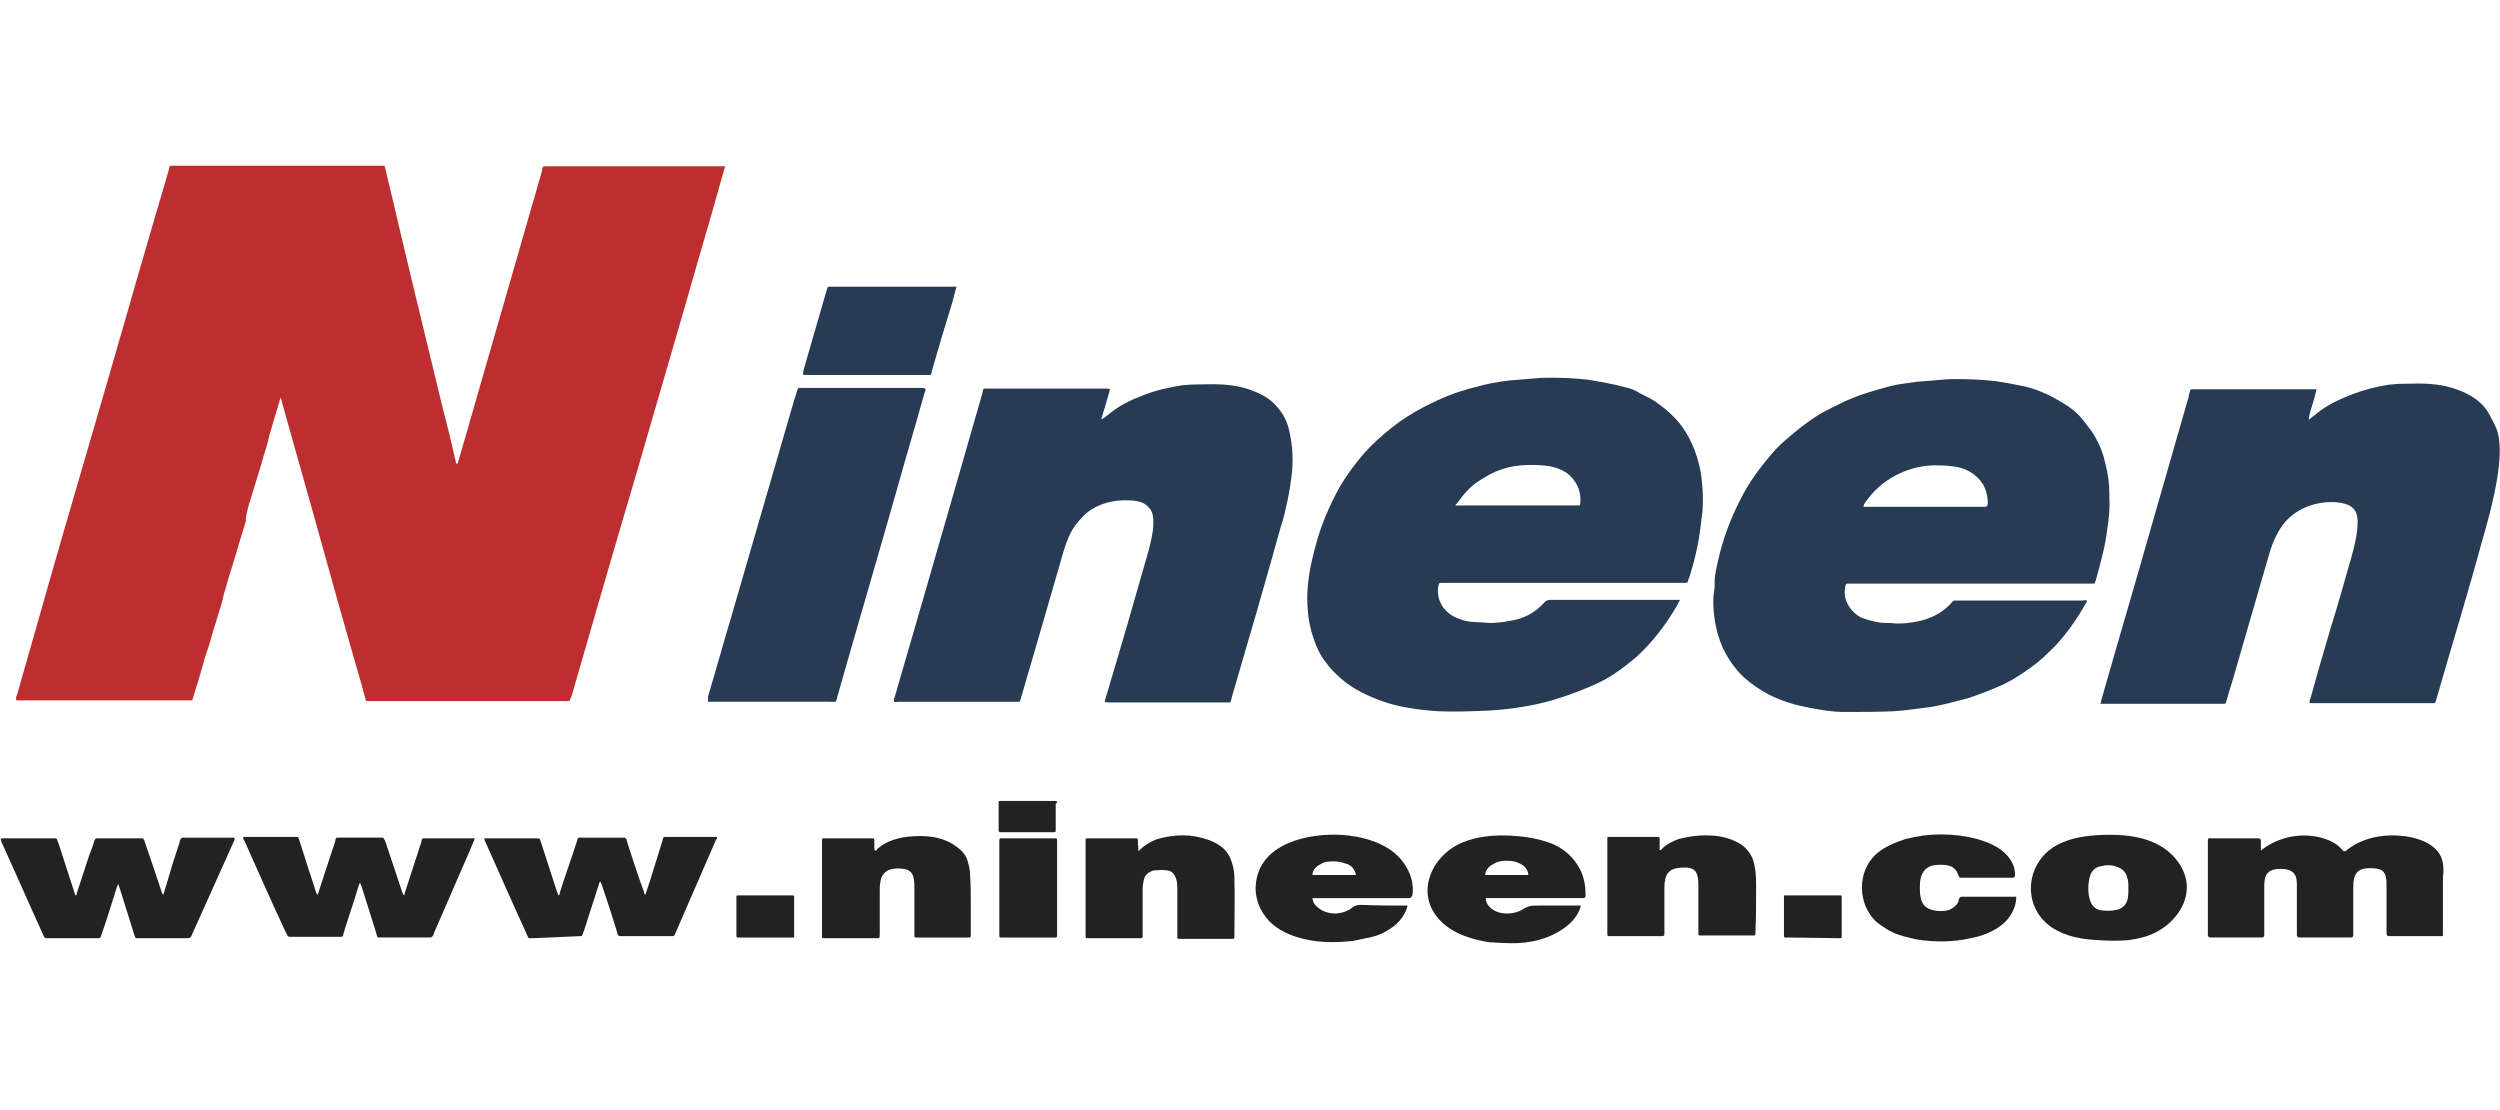 <?xml version="1.0" encoding="utf-8"?>
<!-- Generator: Adobe Illustrator 24.3.0, SVG Export Plug-In . SVG Version: 6.00 Build 0)  -->
<svg version="1.1" id="图层_1" xmlns="http://www.w3.org/2000/svg" xmlns:xlink="http://www.w3.org/1999/xlink" x="0px" y="0px"
	 viewBox="0 0 368 163.4" style="enable-background:new 0 0 368 163.4;" xml:space="preserve">
<style type="text/css">
	.st0{fill:#DD9395;}
	.st1{fill:#C0C4CB;}
	.st2{fill:#D1D8DD;}
	.st3{fill:#BD2E31;}
	.st4{fill:#283B54;}
	.st5{fill:#222222;}
</style>
<g>
	<path class="st0" d="M56.7,24.7L56.7,24.7v-0.1c-10.5,0-21.1,0-31.6,0v0.1c10.2,0,20.5,0,30.7,0C56.1,24.6,56.4,24.7,56.7,24.7z"/>
	<path class="st0" d="M105.8,24.7c0.2,0,0.4,0,0.7,0c0.1,0,0.2,0.1,0.2,0.1c0.1-0.1,0.1-0.2,0.1-0.3c-8.9,0-17.8,0-26.7,0v0.1
		c0.3,0,0.6,0,0.9,0C89.2,24.6,97.5,24.6,105.8,24.7z"/>
	<path class="st1" d="M367.8,65.4"/>
	<path class="st2" d="M367.8,69.6"/>
	<path class="st3" d="M36.6,74.4c0.3-0.9,0.5-1.7,0.8-2.6s0.5-1.7,0.8-2.6s0.5-1.8,0.8-2.7c0.3-0.9,0.5-1.7,0.7-2.6
		c0.3-0.9,0.5-1.8,0.8-2.7s0.5-1.7,0.8-2.7c0.1,0.3,0.2,0.5,0.2,0.7c1.6,5.6,3.1,11.1,4.7,16.7c2.3,8.3,4.6,16.5,7,24.8
		c0.2,0.7,0.4,1.5,0.6,2.2c0,0.2,0.1,0.3,0.3,0.3c0.1,0,0.2,0,0.3,0c9.7,0,19.3,0,29,0c0.2,0,0.4,0,0.5-0.1c0-0.2,0.1-0.3,0.2-0.5
		c3.2-11.1,6.4-22.2,9.7-33.3c2.9-10.1,5.9-20.2,8.8-30.4c1.4-4.8,2.8-9.6,4.1-14.3c0-0.1-0.1-0.1-0.2-0.1c-0.2,0-0.4,0-0.7,0
		c-8.3,0-16.6,0-24.9,0c-0.3,0-0.6,0-0.9,0c-0.2,0.2-0.2,0.4-0.2,0.6c-4.1,14.2-8.2,28.5-12.3,42.7c-0.1,0.2-0.1,0.4-0.2,0.5
		c-0.2-0.1-0.2-0.2-0.2-0.3c-0.6-2.6-1.2-5.2-1.9-7.8c-1.5-6.2-3-12.4-4.5-18.6c-1.2-5-2.4-10.1-3.6-15.2c-0.2-0.7-0.3-1.4-0.5-2
		l0,0c-0.3,0-0.6,0-0.9,0c-10.2,0-20.5,0-30.7,0c0,0.1-0.1,0.2-0.1,0.4c-0.6,2.2-1.3,4.4-1.9,6.5c-3.2,10.9-6.3,21.9-9.5,32.8
		c-2.7,9.2-5.4,18.5-8,27.7c-1,3.5-2,7-3,10.5c-0.1,0.2-0.2,0.4-0.1,0.8c8.6,0,17.2,0,25.9,0c0.3-0.9,0.5-1.8,0.8-2.6
		c0.3-0.9,0.5-1.8,0.8-2.7c0.2-0.9,0.5-1.7,0.8-2.6s0.5-1.8,0.8-2.7c0.3-0.9,0.5-1.7,0.8-2.6c0.3-0.9,0.5-1.7,0.7-2.6
		c0.3-0.9,0.5-1.8,0.8-2.7c0.3-0.9,0.5-1.7,0.8-2.6s0.5-1.8,0.8-2.7c0.3-0.9,0.5-1.7,0.8-2.6C36.1,76.2,36.4,75.3,36.6,74.4z"/>
	<path class="st4" d="M278.7,104.7c1.8-0.1,3.5-0.4,5.3-0.6c1.9-0.3,3.7-0.8,5.6-1.3c1.9-0.6,3.6-1.3,5.4-2.1c1.4-0.7,2.8-1.6,4-2.5
		c1.3-0.9,2.4-2,3.5-3.1c1.8-1.9,3.3-4.1,4.6-6.4c0.1-0.1,0.1-0.2,0.1-0.3c-0.2-0.1-0.5,0-0.7,0c-6.1,0-12.1,0-18.2,0
		c-0.9,0-0.6-0.1-1.2,0.5c-1.2,1.3-2.8,2.1-4.5,2.5c-1.4,0.3-2.8,0.5-4.3,0.3c-0.2,0-0.4,0-0.6,0c-1.2,0-2.3-0.3-3.5-0.7
		c-1.5-0.6-3-2.5-2.6-4.5c0.1-0.6,0.1-0.6,0.6-0.6c0.2,0,0.3,0,0.5,0c11.6,0,23.2,0,34.8,0c0.2,0,0.4,0,0.7,0c0.1,0,0.2-0.1,0.2-0.2
		s0.1-0.2,0.1-0.3c0.7-2.5,1.4-5,1.7-7.6c0.2-1.4,0.4-2.8,0.3-4.3c0-0.2,0-0.4,0-0.7c0-1.6-0.2-3.1-0.6-4.6
		c-0.3-1.4-0.8-2.7-1.5-3.9c-0.5-0.9-1.2-1.7-1.8-2.5c-0.8-1-1.8-1.8-2.8-2.4c-1.8-1.1-3.6-2-5.7-2.5c-1.5-0.3-2.9-0.6-4.4-0.8
		c-1.8-0.2-3.6-0.3-5.5-0.3c-0.8,0-1.6,0-2.4,0.1c-1.2,0.1-2.5,0.2-3.7,0.3c-1.2,0.2-2.5,0.3-3.7,0.6c-2.3,0.6-4.7,1.3-6.9,2.3
		c-1.2,0.6-2.5,1.2-3.7,1.9c-1.8,1.1-3.4,2.4-5,3.8c-0.7,0.6-1.4,1.3-2,2c-1.8,2.1-3.4,4.3-4.6,6.7c-1.5,2.9-2.6,5.9-3.3,9
		c-0.2,1-0.5,2-0.5,3.1c0,0.5,0,1-0.1,1.5c-0.2,1.4-0.1,2.7,0.1,4.1s0.6,2.8,1.2,4.2c0.8,1.6,1.8,3.1,3.1,4.3c1.1,1,2.3,1.8,3.6,2.5
		c1.9,1,4,1.6,6.1,2c1.7,0.3,3.3,0.6,5,0.6C273.9,104.8,276.3,104.8,278.7,104.7z M275,74.6c-0.2,0-0.5,0-0.7,0
		c0-0.2,0.1-0.3,0.1-0.4c1.2-1.8,2.7-3.2,4.6-4.2c1.7-0.9,3.5-1.4,5.4-1.5c1.1,0,2.3,0,3.4,0.2c0.7,0.1,1.4,0.3,2.1,0.7
		c1.7,1,2.6,2.4,2.7,4.4c0,0.1,0,0.2,0,0.3c-0.1,0.5-0.1,0.5-0.6,0.5H275z"/>
	<path class="st4" d="M241.3,96.3c2-1.9,3.7-4.1,5.1-6.4c0.3-0.5,0.6-1,0.9-1.6c-0.4,0-0.6,0-0.8,0c-4.5,0-9,0-13.4,0
		c-1.6,0-3.3,0-4.9,0c-0.3,0-0.6,0.1-0.8,0.3c-1.4,1.6-3.1,2.5-5.2,2.8c-1,0.2-2,0.3-3,0.3c-1-0.1-1.9-0.1-2.9-0.2
		c-0.8-0.1-1.6-0.4-2.4-0.8c-1.3-0.7-2.5-2.3-2.2-4.3c0.1-0.6,0.1-0.6,0.6-0.6c0.2,0,0.3,0,0.5,0c11.6,0,23.1,0,34.7,0
		c0.2,0,0.4,0,0.5,0c0.4,0,0.4,0,0.5-0.4c0-0.1,0-0.1,0.1-0.2c0.8-2.5,1.4-5,1.7-7.5c0.1-0.8,0.2-1.6,0.3-2.4c0.1-1.5,0.1-3-0.1-4.5
		c-0.1-1.5-0.5-3-1-4.4c-0.5-1.3-1.1-2.5-1.9-3.6c-1.1-1.5-2.5-2.7-4.1-3.8c-0.8-0.5-1.8-0.9-2.6-1.4c-0.6-0.3-1.1-0.5-1.7-0.6
		c-1.8-0.5-3.6-0.8-5.4-1.1c-1.8-0.2-3.5-0.3-5.3-0.3c-0.9,0-1.7,0-2.6,0.1c-1.2,0.1-2.5,0.2-3.7,0.3c-1.7,0.2-3.4,0.5-5.1,1
		c-0.3,0.1-0.5,0.1-0.8,0.2c-1,0.3-2,0.6-3,1c-1.3,0.5-2.5,1.1-3.7,1.7c-1.7,0.9-3.3,1.9-4.8,3.1c-1.4,1.1-2.7,2.3-3.9,3.6
		c-1.8,2.1-3.4,4.3-4.6,6.8c-0.9,1.8-1.7,3.7-2.3,5.7c-0.7,2.4-1.3,4.8-1.5,7.3c-0.1,1.1-0.1,2.2,0,3.4c0.1,1.5,0.4,2.9,0.9,4.3
		c0.4,1.2,0.9,2.3,1.7,3.3c0.6,0.9,1.4,1.7,2.2,2.4c1,0.9,2.1,1.6,3.3,2.2c2,1,4,1.7,6.2,2.1c1.6,0.3,3.3,0.5,5,0.6
		c2.4,0.1,4.8,0,7.3-0.1c1.8-0.1,3.6-0.3,5.3-0.6c1.9-0.3,3.8-0.8,5.6-1.4c1.8-0.6,3.6-1.3,5.3-2.1c1.5-0.7,2.8-1.6,4.1-2.6
		C240,97.4,240.7,96.9,241.3,96.3z M214.7,73.8c0.7-1,1.5-1.9,2.4-2.6c1-0.7,2-1.3,3.1-1.8c1.2-0.5,2.4-0.8,3.7-0.9
		c1.3-0.1,2.6-0.1,4,0.1c1.2,0.2,2.3,0.6,3.2,1.4c1.2,1.2,1.7,2.6,1.5,4.2c0,0.2-0.1,0.2-0.3,0.2c-0.2,0-0.3,0-0.5,0
		c-5.6,0-11.3,0-16.9,0c-0.2,0-0.4,0-0.7,0C214.4,74.2,214.5,74,214.7,73.8z"/>
	<path class="st4" d="M166.9,73.7c0.7,0.1,1.3,0.2,1.9,0.7c0.5,0.4,0.8,0.9,0.9,1.5c0.1,0.7,0.1,1.4,0,2.2c-0.2,1.3-0.5,2.6-0.9,3.9
		c-1.8,6.3-3.6,12.6-5.5,18.9c-0.2,0.8-0.5,1.6-0.7,2.4c0.3,0.1,0.5,0.1,0.7,0.1c5.7,0,11.4,0,17.1,0c0.9,0,0.7,0.1,0.9-0.7
		c2.4-8.2,4.8-16.4,7.1-24.7c0.3-1,0.6-1.9,0.8-2.9c0.4-1.6,0.7-3.3,0.9-4.9c0.3-2.2,0.2-4.5-0.3-6.7c-0.3-1.4-0.9-2.6-1.8-3.6
		c-0.9-1.1-2.1-1.8-3.4-2.3c-1.4-0.6-3-0.9-4.6-1c-1.5-0.1-2.9,0-4.4,0c-0.5,0-1,0.1-1.5,0.1c-1.9,0.3-3.8,0.7-5.6,1.4
		c-1.9,0.7-3.6,1.5-5.2,2.8c-0.4,0.3-0.7,0.6-1.1,0.8c-0.1,0-0.1-0.1,0-0.3c0.4-1.3,0.8-2.7,1.2-4.1c-0.3-0.1-0.5-0.1-0.8-0.1
		c-4.5,0-9,0-13.6,0c-1.2,0-2.5,0-3.7,0c-0.6,0-0.5-0.1-0.7,0.6c0,0,0,0,0,0.1c-3.1,10.8-6.2,21.6-9.3,32.3
		c-1.2,4.1-2.4,8.3-3.6,12.4c-0.1,0.2-0.2,0.4-0.1,0.7c0.2,0.1,0.4,0,0.6,0c5.8,0,11.5,0,17.3,0c0.7,0,0.6,0.1,0.8-0.6
		c2.1-7.2,4.2-14.4,6.3-21.7c0.4-1.3,0.9-2.6,1.7-3.7c0.7-0.9,1.5-1.8,2.5-2.4C162.7,73.8,164.7,73.5,166.9,73.7z"/>
	<path class="st4" d="M367.2,62.5c-0.5-1-0.9-1.9-1.6-2.7c-1-1.1-2.2-1.8-3.5-2.3c-1.5-0.6-3-0.9-4.6-1c-1.4-0.1-2.8,0-4.2,0
		c-0.5,0-1,0.1-1.5,0.1c-2,0.3-3.9,0.8-5.7,1.5c-1.8,0.7-3.5,1.5-5,2.7c-0.3,0.3-0.7,0.5-1,0.8c-0.2,0.1-0.2,0.2-0.2,0.2
		s-0.1,0,0-0.5l0,0c0.3-1.3,0.8-2.6,1.1-4c-0.2,0-0.4,0-0.6,0c-5.8,0-11.6,0-17.3,0c-0.2,0-0.3,0-0.5,0c-0.1,0-0.2,0.1-0.2,0.2
		c-0.1,0.3-0.2,0.5-0.2,0.8c-2.7,9.4-5.4,18.8-8.1,28.2c-1.6,5.5-3.2,11-4.8,16.6c0,0.2-0.1,0.3-0.1,0.5c0.2,0,0.4,0,0.6,0
		c5.7,0,11.4,0,17.1,0c0.1,0,0.3,0,0.4,0c0.3,0,0.3,0,0.4-0.3c0.4-1.5,0.9-2.9,1.3-4.4c1.7-5.9,3.4-11.7,5.1-17.6
		c0.5-1.6,1.2-3.2,2.3-4.5c1-1.1,2.1-1.8,3.4-2.3c1.1-0.4,2.3-0.6,3.4-0.6c0.7,0,1.5,0.1,2.1,0.3c1,0.3,1.6,1,1.7,2
		c0.1,0.5,0,1,0,1.5c-0.1,1.5-0.5,2.9-0.9,4.4c-1,3.5-2,7.1-3.1,10.6c-1,3.4-2,6.8-2.9,10.1c-0.1,0.2-0.2,0.4-0.1,0.7
		c6.1,0,12.3,0,18.4,0c0.2-0.3,0.2-0.5,0.3-0.8c2.2-7.7,4.6-15.4,6.7-23.2C368.6,68.7,368.3,64.5,367.2,62.5z"/>
	<path class="st4" d="M104.2,103.3c0.2,0,0.5,0,0.7,0c5.7,0,11.5,0,17.2,0c1.1,0,0.9,0.2,1.2-0.9c2.9-10.2,5.9-20.4,8.8-30.6
		c1.3-4.7,2.7-9.3,4-14c0.1-0.2,0.2-0.4,0.1-0.6c-0.2-0.1-0.5-0.1-0.7-0.1c-5.8,0-11.6,0-17.3,0c-0.1,0-0.1,0-0.2,0
		c-0.5,0-0.5-0.1-0.7,0.5c-0.1,0.4-0.2,0.8-0.4,1.3c-3.1,10.6-6.1,21.1-9.2,31.7c-1.2,4-2.3,8-3.5,12
		C104.3,102.9,104.2,103,104.2,103.3z"/>
	<path class="st5" d="M359.6,127.1c-0.1-0.3-0.1-0.5-0.2-0.8c-0.8-2-3.2-2.9-5.3-3.2c-3-0.4-6.2,0.1-8.6,2c-0.1,0.1-0.2,0.2-0.4,0.2
		c-0.2,0-0.3-0.2-0.4-0.3c-0.6-0.7-1.5-1.2-2.4-1.5c-3.2-1.1-6.9-0.4-9.5,1.7c0-0.5,0-0.9,0-1.4c0-0.1,0-0.2-0.1-0.3
		c-0.1-0.1-0.2-0.1-0.3-0.1c-2.3,0-4.6,0-6.9,0c-0.5,0-0.5-0.1-0.5,0.7c0,1.3,0,4.6,0,5.9c0,2.5,0,5,0,7.6c0,0.1,0,0.2,0.1,0.3
		s0.3,0.1,0.4,0.1c2.5,0,5,0,7.4,0c0.1,0,0.2,0,0.3-0.1c0.1-0.1,0.1-0.2,0.1-0.4c0-2.3,0-4.6,0-6.9c0-0.7,0-1.5,0.5-2.1
		c0.5-0.5,1.2-0.6,1.9-0.6c0.7,0,1.5,0.1,2,0.7c0.4,0.5,0.4,1.2,0.4,1.9c0,2.4,0,4.7,0,7.1c0,0.1,0,0.2,0.1,0.3s0.2,0.1,0.4,0.1
		c2.5,0,4.9,0,7.4,0c0.1,0,0.2,0,0.3-0.1c0.1-0.1,0.1-0.2,0.1-0.4c0-2.3,0-4.6,0-6.9c0-0.9,0.1-1.9,0.8-2.4c0.4-0.3,1-0.4,1.5-0.4
		c0.7,0,1.5,0,2,0.4c0.6,0.5,0.6,1.4,0.6,2.2c0,2.3,0,4.6,0,6.9c0,0.1,0,0.3,0.1,0.4c0.1,0.1,0.2,0.1,0.4,0.1c2.5,0,5,0,7.5,0
		c0.1,0,0.3,0,0.3-0.1s0-0.1,0-0.2c0-2.8,0-5.7,0-8.5C359.7,128.5,359.7,127.7,359.6,127.1z"/>
	<path class="st5" d="M69.6,123.4c-2.3,0-4.6,0-6.9,0c-0.1,0-0.2,0-0.3,0c-0.2,0-0.3,0.1-0.3,0.2S62,123.9,62,124
		c-0.8,2.5-1.6,4.9-2.4,7.4c0,0.1,0,0.3-0.2,0.4c-0.1-0.2-0.1-0.3-0.2-0.5c-0.8-2.4-1.6-4.8-2.4-7.2c-0.1-0.2-0.1-0.3-0.2-0.5
		c-0.1-0.2-0.2-0.3-0.4-0.3c-0.1,0-0.3,0-0.4,0c-1.9,0-3.7,0-5.6,0c-0.9,0-0.7-0.1-0.9,0.7c-0.8,2.4-1.6,4.8-2.4,7.3
		c0,0.1,0,0.2-0.1,0.2c0,0.1,0,0.2-0.1,0.2c-0.1-0.1-0.1-0.2-0.2-0.4c-0.5-1.7-1.1-3.3-1.6-5c-0.3-0.9-0.6-1.9-0.9-2.8
		c-0.1-0.2-0.1-0.3-0.3-0.3c-0.1,0-0.3,0-0.4,0c-2.3,0-4.7,0-7,0c-0.2,0-0.3,0-0.5,0c0,0.3,0.1,0.5,0.2,0.6c2,4.5,4,9,6.1,13.5
		c0.1,0.1,0.1,0.2,0.2,0.4c0.1,0.1,0.2,0.2,0.3,0.2c0.1,0,0.2,0,0.3,0c2.3,0,4.7,0,7,0c0.1,0,0.2,0,0.3,0c0.2,0,0.3-0.1,0.3-0.2
		c0-0.1,0.1-0.3,0.1-0.4c0.7-2.3,1.5-4.6,2.2-6.9c0-0.1,0-0.2,0.1-0.2c0-0.1,0-0.2,0.1-0.2c0.1,0.1,0.1,0.2,0.2,0.4
		c0.7,2.3,1.5,4.7,2.2,7c0,0.1,0.1,0.3,0.1,0.4c0,0.1,0.1,0.2,0.3,0.2s0.4,0,0.5,0c2,0,4,0,6,0c0.3,0,0.6,0,0.9,0
		c0.3,0,0.5-0.1,0.6-0.4c0-0.1,0.1-0.2,0.1-0.3c1.1-2.5,2.2-5.1,3.3-7.6c0.8-1.9,1.7-3.8,2.5-5.8c0.1-0.2,0.2-0.3,0.1-0.6
		C69.9,123.4,69.8,123.4,69.6,123.4z"/>
	<path class="st5" d="M34.4,123.9c0.1-0.2,0.2-0.3,0.1-0.6c-0.1,0-0.2,0-0.3,0c-2.4,0-4.8,0-7.1,0c-0.4,0-0.4,0-0.6,0.4
		c0,0.1-0.1,0.3-0.1,0.4c-0.8,2.4-1.5,4.7-2.2,7.1c-0.1,0.2-0.1,0.4-0.2,0.5c-0.2-0.2-0.2-0.5-0.3-0.7c-0.8-2.4-1.6-4.8-2.4-7.1
		c0-0.1-0.1-0.3-0.2-0.4c0-0.1-0.1-0.1-0.2-0.1c-0.2,0-0.4,0-0.5,0c-1.7,0-3.4,0-5.2,0c-0.3,0-0.6,0-0.9,0c-0.2,0-0.3,0.1-0.4,0.3
		c-0.2,0.8-0.5,1.5-0.8,2.3c-0.6,1.8-1.2,3.7-1.8,5.5c0,0.1,0,0.3-0.2,0.3c0-0.1-0.1-0.2-0.1-0.3c-0.8-2.5-1.6-4.9-2.4-7.4
		c-0.1-0.2-0.1-0.3-0.2-0.5c0-0.1-0.1-0.2-0.3-0.2c-0.1,0-0.1,0-0.2,0c-2.5,0-5,0-7.5,0c-0.1,0-0.2,0-0.3,0.1c0,0.1,0.1,0.3,0.1,0.4
		c2.1,4.6,4.1,9.2,6.2,13.8c0,0.1,0.1,0.2,0.1,0.2c0.1,0.1,0.1,0.2,0.3,0.2c0.2,0,0.4,0,0.5,0c2.2,0,4.5,0,6.7,0
		c0.9,0,0.7,0.1,1-0.7c0.8-2.3,1.5-4.6,2.2-6.8c0.1-0.2,0.1-0.3,0.2-0.5c0.1,0.3,0.2,0.6,0.3,0.9c0.7,2.2,1.4,4.5,2.1,6.7
		c0.2,0.5,0.1,0.4,0.6,0.4c2.4,0,4.8,0,7.2,0c0.3,0,0.5-0.1,0.6-0.4"/>
	<path class="st5" d="M78.5,138.1c-0.2,0-0.4,0-0.7,0c-2.2-4.8-4.3-9.6-6.5-14.5c0-0.1,0-0.1,0-0.2c0.2,0,0.3,0,0.5,0
		c2.4,0,4.8,0,7.1,0c0.1,0,0.2,0,0.3,0s0.3,0.1,0.3,0.2c0.1,0.2,0.1,0.4,0.2,0.6c0.8,2.4,1.5,4.7,2.3,7.1c0.1,0.2,0.1,0.3,0.2,0.5
		c0.2-0.1,0.2-0.2,0.2-0.4c0.8-2.5,1.7-5,2.5-7.5c0.2-0.7,0.1-0.6,0.8-0.6c1.9,0,3.9,0,5.8,0c0.1,0,0.3,0,0.4,0
		c0.1,0,0.2,0.1,0.3,0.2c0,0.1,0.1,0.3,0.1,0.4c0.8,2.5,1.6,5,2.5,7.4c0,0.1,0,0.3,0.2,0.4c0.3-1,0.7-2,1-3.1c0.5-1.6,1-3.2,1.5-4.8
		c0-0.1,0.1-0.3,0.1-0.4s0.1-0.2,0.3-0.2c0.1,0,0.2,0,0.3,0c2.3,0,4.5,0,6.8,0c0.2,0,0.3,0,0.5,0c0.1,0.2,0,0.3-0.1,0.4
		c-2,4.6-4,9.2-6,13.8c0,0.1-0.1,0.2-0.1,0.2c-0.1,0.2-0.2,0.2-0.4,0.2s-0.3,0-0.5,0c-2.2,0-4.4,0-6.6,0c-0.2,0-0.3,0-0.5,0
		s-0.3-0.1-0.4-0.3c0-0.1-0.1-0.3-0.1-0.4c-0.7-2.3-1.4-4.5-2.2-6.8c-0.1-0.2-0.1-0.3-0.2-0.5c-0.1,0-0.2,0.1-0.2,0.2
		c-0.7,2.3-1.5,4.6-2.2,6.9c-0.1,0.2-0.1,0.3-0.2,0.5c-0.1,0.4-0.1,0.4-0.5,0.4L78.5,138.1z"/>
	<path class="st5" d="M142.5,127c-0.2-1-0.8-1.7-1.6-2.3c-1.3-1-2.9-1.5-4.5-1.6c-1.3-0.1-2.5,0-3.7,0.2c-0.8,0.2-1.6,0.4-2.3,0.8
		c-0.4,0.2-0.8,0.5-1.2,0.8c-0.1,0.1-0.2,0.4-0.4,0.3c-0.1-0.1-0.1-0.3-0.1-0.4c0-0.3,0-0.6,0-0.9c0-0.1,0-0.2,0-0.3
		c0-0.1-0.1-0.2-0.2-0.2c-0.2,0-0.4,0-0.5,0c-1.6,0-3.1,0-4.7,0c-0.7,0-1.3,0-2,0c-0.3,0-0.3,0.1-0.3,0.3c0,0.1,0,0.2,0,0.3
		c0,4.5,0,8.9,0,13.4c0,0.2,0,0.3,0,0.5c0,0.1,0.1,0.2,0.2,0.2c0.1,0,0.3,0,0.4,0c2.4,0,4.9,0,7.3,0c0.5,0,0.6,0.1,0.6-0.6
		c0-2.2,0-4.3,0-6.5c0-0.4,0-0.8,0.1-1.2c0.1-0.9,0.6-1.5,1.4-1.8c0.6-0.2,1.3-0.2,2-0.1c0.2,0,0.3,0.1,0.5,0.1
		c0.4,0.2,0.7,0.4,0.9,0.9c0.2,0.6,0.2,1.3,0.2,1.9c0,2.1,0,4.2,0,6.3c0,0.2,0,0.3,0,0.5c0,0.4,0,0.4,0.4,0.4h0.1c2.4,0,4.9,0,7.3,0
		c0.1,0,0.2,0,0.3,0s0.2-0.1,0.2-0.2c0-0.2,0-0.4,0-0.5c0-1.4,0-2.8,0-4.2l0,0c0-1.4,0-2.8-0.1-4.2
		C142.8,128.3,142.7,127.6,142.5,127z"/>
	<path class="st5" d="M221.2,138.8c2.9,0.2,5.8-0.2,8.3-1.7c1.5-0.9,2.8-2.1,3.2-3.8c-2.1,0-4.1,0-6.2,0c-0.5,0-1,0-1.4,0.1
		s-0.8,0.4-1.2,0.6c-1,0.5-2.2,0.6-3.3,0.3c-1-0.3-1.9-1.1-1.9-2.1c4.8,0,9.5,0,14.3,0c0.1,0,0.2,0,0.3-0.1c0.1-0.1,0.1-0.2,0.1-0.3
		c0-1.3-0.2-2.6-0.8-3.8c-0.9-1.8-2.5-3.2-4.4-3.9s-3.9-1-5.9-1.1c-2.4-0.1-4.8,0.1-7,1c-4.8,2-7.2,7.9-3,11.8
		c1.8,1.7,4.4,2.5,6.9,2.9C219.8,138.7,220.5,138.8,221.2,138.8z M224.9,128.8c-2.1,0-4.2,0-6.3,0c0.1-0.8,0.6-1.3,1.2-1.6
		c0.6-0.4,1.3-0.5,2-0.5c0.6,0,1.2,0.1,1.7,0.3c0.7,0.3,1.2,0.7,1.4,1.4C225,128.6,225,128.7,224.9,128.8z"/>
	<path class="st5" d="M258.5,130.7c0-1,0-2.1-0.2-3.1c-0.2-1.4-0.9-2.5-2-3.3c-1.3-0.8-2.7-1.2-4.2-1.3c-1.4-0.1-2.7,0-4.1,0.3
		c-0.3,0.1-0.6,0.1-0.9,0.2c-1,0.4-1.9,0.8-2.6,1.6c0,0-0.1,0.1-0.2,0V125c0-0.5,0-1,0-1.5c0-0.2-0.1-0.3-0.2-0.3s-0.1,0-0.2,0
		c-2.3,0-4.6,0-6.9,0c-0.1,0-0.2,0-0.3,0c-0.1,0-0.1,0.1-0.1,0.1c0,0.2,0,0.4,0,0.5c0,2.2,0,4.5,0,6.7s0,4.4,0,6.6
		c0,0.2,0,0.4,0,0.5s0.1,0.2,0.2,0.2s0.2,0,0.3,0c2.4,0,4.8,0,7.3,0c0.6,0,0.6,0,0.6-0.6c0-2.2,0-4.4,0-6.5c0-0.4,0-0.7,0.1-1.1
		c0.1-0.8,0.5-1.4,1.3-1.7c0.1,0,0.3-0.1,0.4-0.1c0.5-0.1,1-0.1,1.5-0.1c0.8,0.1,1.4,0.3,1.6,1.4c0.1,0.5,0.1,1,0.1,1.4
		c0,2.2,0,4.4,0,6.5c0,0.2,0,0.4,0,0.5s0.1,0.2,0.2,0.2c0.2,0,0.4,0,0.5,0c2.3,0,4.7,0,7,0c0.7,0,0.7,0.1,0.7-0.7
		C258.5,135.2,258.5,132.9,258.5,130.7z"/>
	<path class="st5" d="M200.6,138.2c1.2-0.2,2.4-0.5,3.4-1.1c1.5-0.8,2.8-2.1,3.2-3.8c-2.2,0-4.5,0-6.7-0.1c-0.3,0-0.6,0-0.9,0.1
		s-0.6,0.3-0.8,0.5c-1.3,0.8-2.9,0.9-4.2,0.2c-0.7-0.4-1.4-1-1.4-1.8c4.7,0,9.4,0,14.2,0c0.1,0,0.2,0,0.3-0.1
		c0.1-0.1,0.1-0.2,0.2-0.3c0.4-2.5-1-5.1-3.1-6.6s-4.7-2.1-7.2-2.3c-4.8-0.3-11.9,1.1-12.7,6.9c-0.3,1.9,0.3,3.8,1.5,5.3
		c1.1,1.4,2.8,2.3,4.4,2.8c2.7,0.9,5.6,0.9,8.4,0.6C199.7,138.4,200.1,138.3,200.6,138.2z M199.6,128.8L199.6,128.8
		c-2.1,0-4.1,0-6.1,0c-0.1,0-0.2,0-0.3,0c0-0.8,0.6-1.3,1.2-1.6c0.6-0.4,1.3-0.4,2-0.4c0.5,0,1.1,0.1,1.6,0.3
		C198.9,127.3,199.4,127.9,199.6,128.8L199.6,128.8z"/>
	<path class="st5" d="M181.7,129.2c0-0.7-0.1-1.4-0.3-2c-0.3-1.1-0.8-2-1.8-2.7c-1.3-0.9-2.9-1.3-4.5-1.5c-1.3-0.1-2.6,0-3.9,0.3
		c-0.4,0.1-0.8,0.2-1.1,0.3c-0.9,0.4-1.8,0.9-2.5,1.7c-0.1-0.4,0-0.7-0.1-1c0-0.2,0-0.5,0-0.7c0-0.1-0.1-0.2-0.2-0.2
		c-0.1,0-0.1,0-0.2,0c-2.3,0-4.6,0-6.9,0c-0.4,0-0.4,0-0.4,0.4c0,0.1,0,0.1,0,0.2c0,4.5,0,9,0,13.5c0,0.1,0,0.3,0,0.4
		c0,0.1,0.1,0.2,0.2,0.2c0.1,0,0.3,0,0.4,0c2.4,0,4.8,0,7.3,0c0.1,0,0.2,0,0.3,0s0.2-0.1,0.2-0.2c0-0.2,0-0.4,0-0.5
		c0-2.1,0-4.3,0-6.4c0-0.4,0-0.7,0.1-1.1c0.1-0.9,0.5-1.4,1.3-1.7c0.2-0.1,0.4-0.1,0.6-0.1c0.4,0,0.9-0.1,1.3,0
		c0.9,0,1.3,0.4,1.6,1.2c0.2,0.5,0.2,1.1,0.2,1.6c0,2.2,0,4.4,0,6.6c0,0.2,0,0.3,0,0.5c0,0.1,0.1,0.2,0.2,0.2c0.2,0,0.3,0,0.5,0
		c1.9,0,3.9,0,5.8,0c0.5,0,1.1,0,1.6,0c0.3,0,0.3-0.1,0.3-0.3c0-0.1,0-0.1,0-0.2C181.7,134.8,181.8,132,181.7,129.2z"/>
	<path class="st5" d="M313.2,138.4c1.5-0.2,2.9-0.5,4.2-1.2c2.5-1.3,4.5-3.8,4.5-6.6c0-2.7-2-5.2-4.5-6.4c-2.4-1.2-5.3-1.4-8-1.3
		c-2.3,0.1-4.7,0.4-6.8,1.6c-4.5,2.6-5,9-0.6,12c2.1,1.4,4.6,1.8,7.1,1.9C310.5,138.5,311.9,138.5,313.2,138.4z M313.2,132.3
		c-0.2,0.8-0.7,1.4-1.5,1.6c-0.8,0.2-1.6,0.2-2.4,0.1c-0.7-0.1-1.2-0.5-1.5-1.1c-0.3-0.7-0.4-1.4-0.4-2.1c0-0.7,0.1-1.4,0.3-2
		c0.3-0.8,0.9-1.2,1.6-1.3c0.8-0.2,1.6-0.2,2.3,0.1c0.7,0.2,1.3,0.7,1.5,1.5c0.2,0.5,0.2,1.1,0.2,1.6
		C313.3,131.2,313.3,131.7,313.2,132.3z"/>
	<path class="st4" d="M118.9,55.2c5.8,0,11.6,0,17.4,0c0.9,0,0.7,0.1,0.9-0.7c0.9-3.1,1.8-6.2,2.8-9.4c0.3-0.9,0.5-1.9,0.8-2.9
		c-0.3,0-0.5,0-0.7,0c-5.8,0-11.6,0-17.5,0c-0.2,0-0.3,0-0.5,0s-0.3,0.1-0.3,0.2c-0.1,0.2-0.1,0.4-0.2,0.6
		c-1.1,3.8-2.2,7.6-3.3,11.4C118.2,55.2,118,55.2,118.9,55.2z"/>
	<path class="st5" d="M279.5,137.6c-1.2-0.4-2.3-1.1-3.3-1.9c-2.8-2.6-2.9-7.5,0.1-10.1c1.2-1,2.7-1.6,4.2-2.1
		c3.4-0.9,7.1-0.9,10.5,0c1.4,0.4,2.7,0.9,3.8,1.8s1.9,2.2,1.8,3.6c0,0.1,0,0.2-0.1,0.2c-0.1,0.1-0.1,0.1-0.2,0.1
		c-2.5,0-5.1,0-7.6,0c-0.1,0-0.3,0-0.3-0.1c-0.1-0.1-0.1-0.3-0.2-0.4c-0.1-0.5-0.6-1-1.1-1.2s-1.1-0.2-1.6-0.2
		c-0.7,0-1.5,0.1-2.1,0.7c-0.7,0.7-0.8,1.7-0.8,2.7s0.1,2.2,0.9,2.8c0.5,0.4,1.3,0.6,2,0.6c0.6,0,1.2,0,1.7-0.3s1-0.7,1.1-1.2
		c0-0.2,0.1-0.4,0.2-0.5s0.2-0.1,0.4-0.1c2.6,0,5.3,0,7.9,0c0,1.6-0.9,3.2-2.2,4.2c-1.3,1-2.9,1.6-4.5,1.9c-2.6,0.6-5.3,0.6-7.9,0.2
		C281.3,138.1,280.4,137.9,279.5,137.6z"/>
	<path class="st5" d="M147.6,123.4c-0.5,0-0.5,0-0.5,0.5c0,4.5,0,9.1,0,13.6c0,0.1,0,0.2,0,0.3c0,0.2,0.1,0.2,0.3,0.2
		c0.1,0,0.2,0,0.3,0c2.5,0,4.9,0,7.4,0c0.1,0,0.2,0,0.3,0s0.2-0.1,0.2-0.2c0-0.2,0-0.4,0-0.5c0-2.2,0-4.4,0-6.6c0-2.2,0-4.4,0-6.6
		c0-0.2,0-0.4,0-0.5s-0.1-0.2-0.2-0.2c-0.1,0-0.2,0-0.3,0H147.6z"/>
	<path class="st5" d="M116.5,131.8c-0.2,0-0.3,0-0.5,0c-1.1,0-2.3,0-3.4,0c-1.2,0-2.4,0-3.6,0c-0.2,0-0.3,0-0.5,0l-0.1,0.1
		c0,0.1,0,0.2,0,0.3c0,1.8,0,3.6,0,5.3c0,0.1,0,0.2,0,0.3s0.1,0.2,0.2,0.2c0.1,0,0.1,0,0.2,0c2.6,0,5.1,0,7.7,0c0.1,0,0.2,0,0.3,0
		s0.1-0.1,0.1-0.1c0-0.1,0-0.2,0-0.3c0-1.8,0-3.7,0-5.5c0,0,0,0,0-0.1C116.9,131.8,116.8,131.8,116.5,131.8z"/>
	<path class="st5" d="M270.4,138.1c0.2,0,0.3,0,0.5,0c0.1,0,0.2-0.1,0.2-0.2c0-0.1,0-0.2,0-0.3c0-1.8,0-3.6,0-5.3c0-0.1,0-0.2,0-0.3
		c0-0.2-0.1-0.2-0.3-0.2c-0.1,0-0.1,0-0.2,0c-2.5,0-5.1,0-7.6,0c-0.1,0-0.2,0-0.3,0c-0.1,0-0.1,0.1-0.1,0.1c0,0.1,0,0.2,0,0.3
		c0,1.8,0,3.6,0,5.3c0,0.1,0,0.2,0,0.3s0.1,0.2,0.2,0.2c0.2,0,0.3,0,0.5,0L270.4,138.1z"/>
	<path class="st5" d="M155.6,118.1c0-0.1-0.1-0.2-0.2-0.2c-0.2,0-0.3,0-0.5,0c-1.2,0-2.4,0-3.6,0s-2.4,0-3.6,0c-0.2,0-0.3,0-0.5,0
		s-0.2,0.1-0.2,0.3c0,0.1,0,0.1,0,0.2c0,1.2,0,2.4,0,3.6c0,0.1,0,0.2,0,0.3c0,0.1,0.1,0.2,0.2,0.2c0.1,0,0.3,0,0.4,0
		c2.4,0,4.8,0,7.2,0c0.1,0,0.2,0,0.3,0c0.3,0,0.3,0,0.3-0.4c0-1.3,0-2.6,0-3.8C155.6,118.2,155.6,118.1,155.6,118.1z"/>
</g>
</svg>
